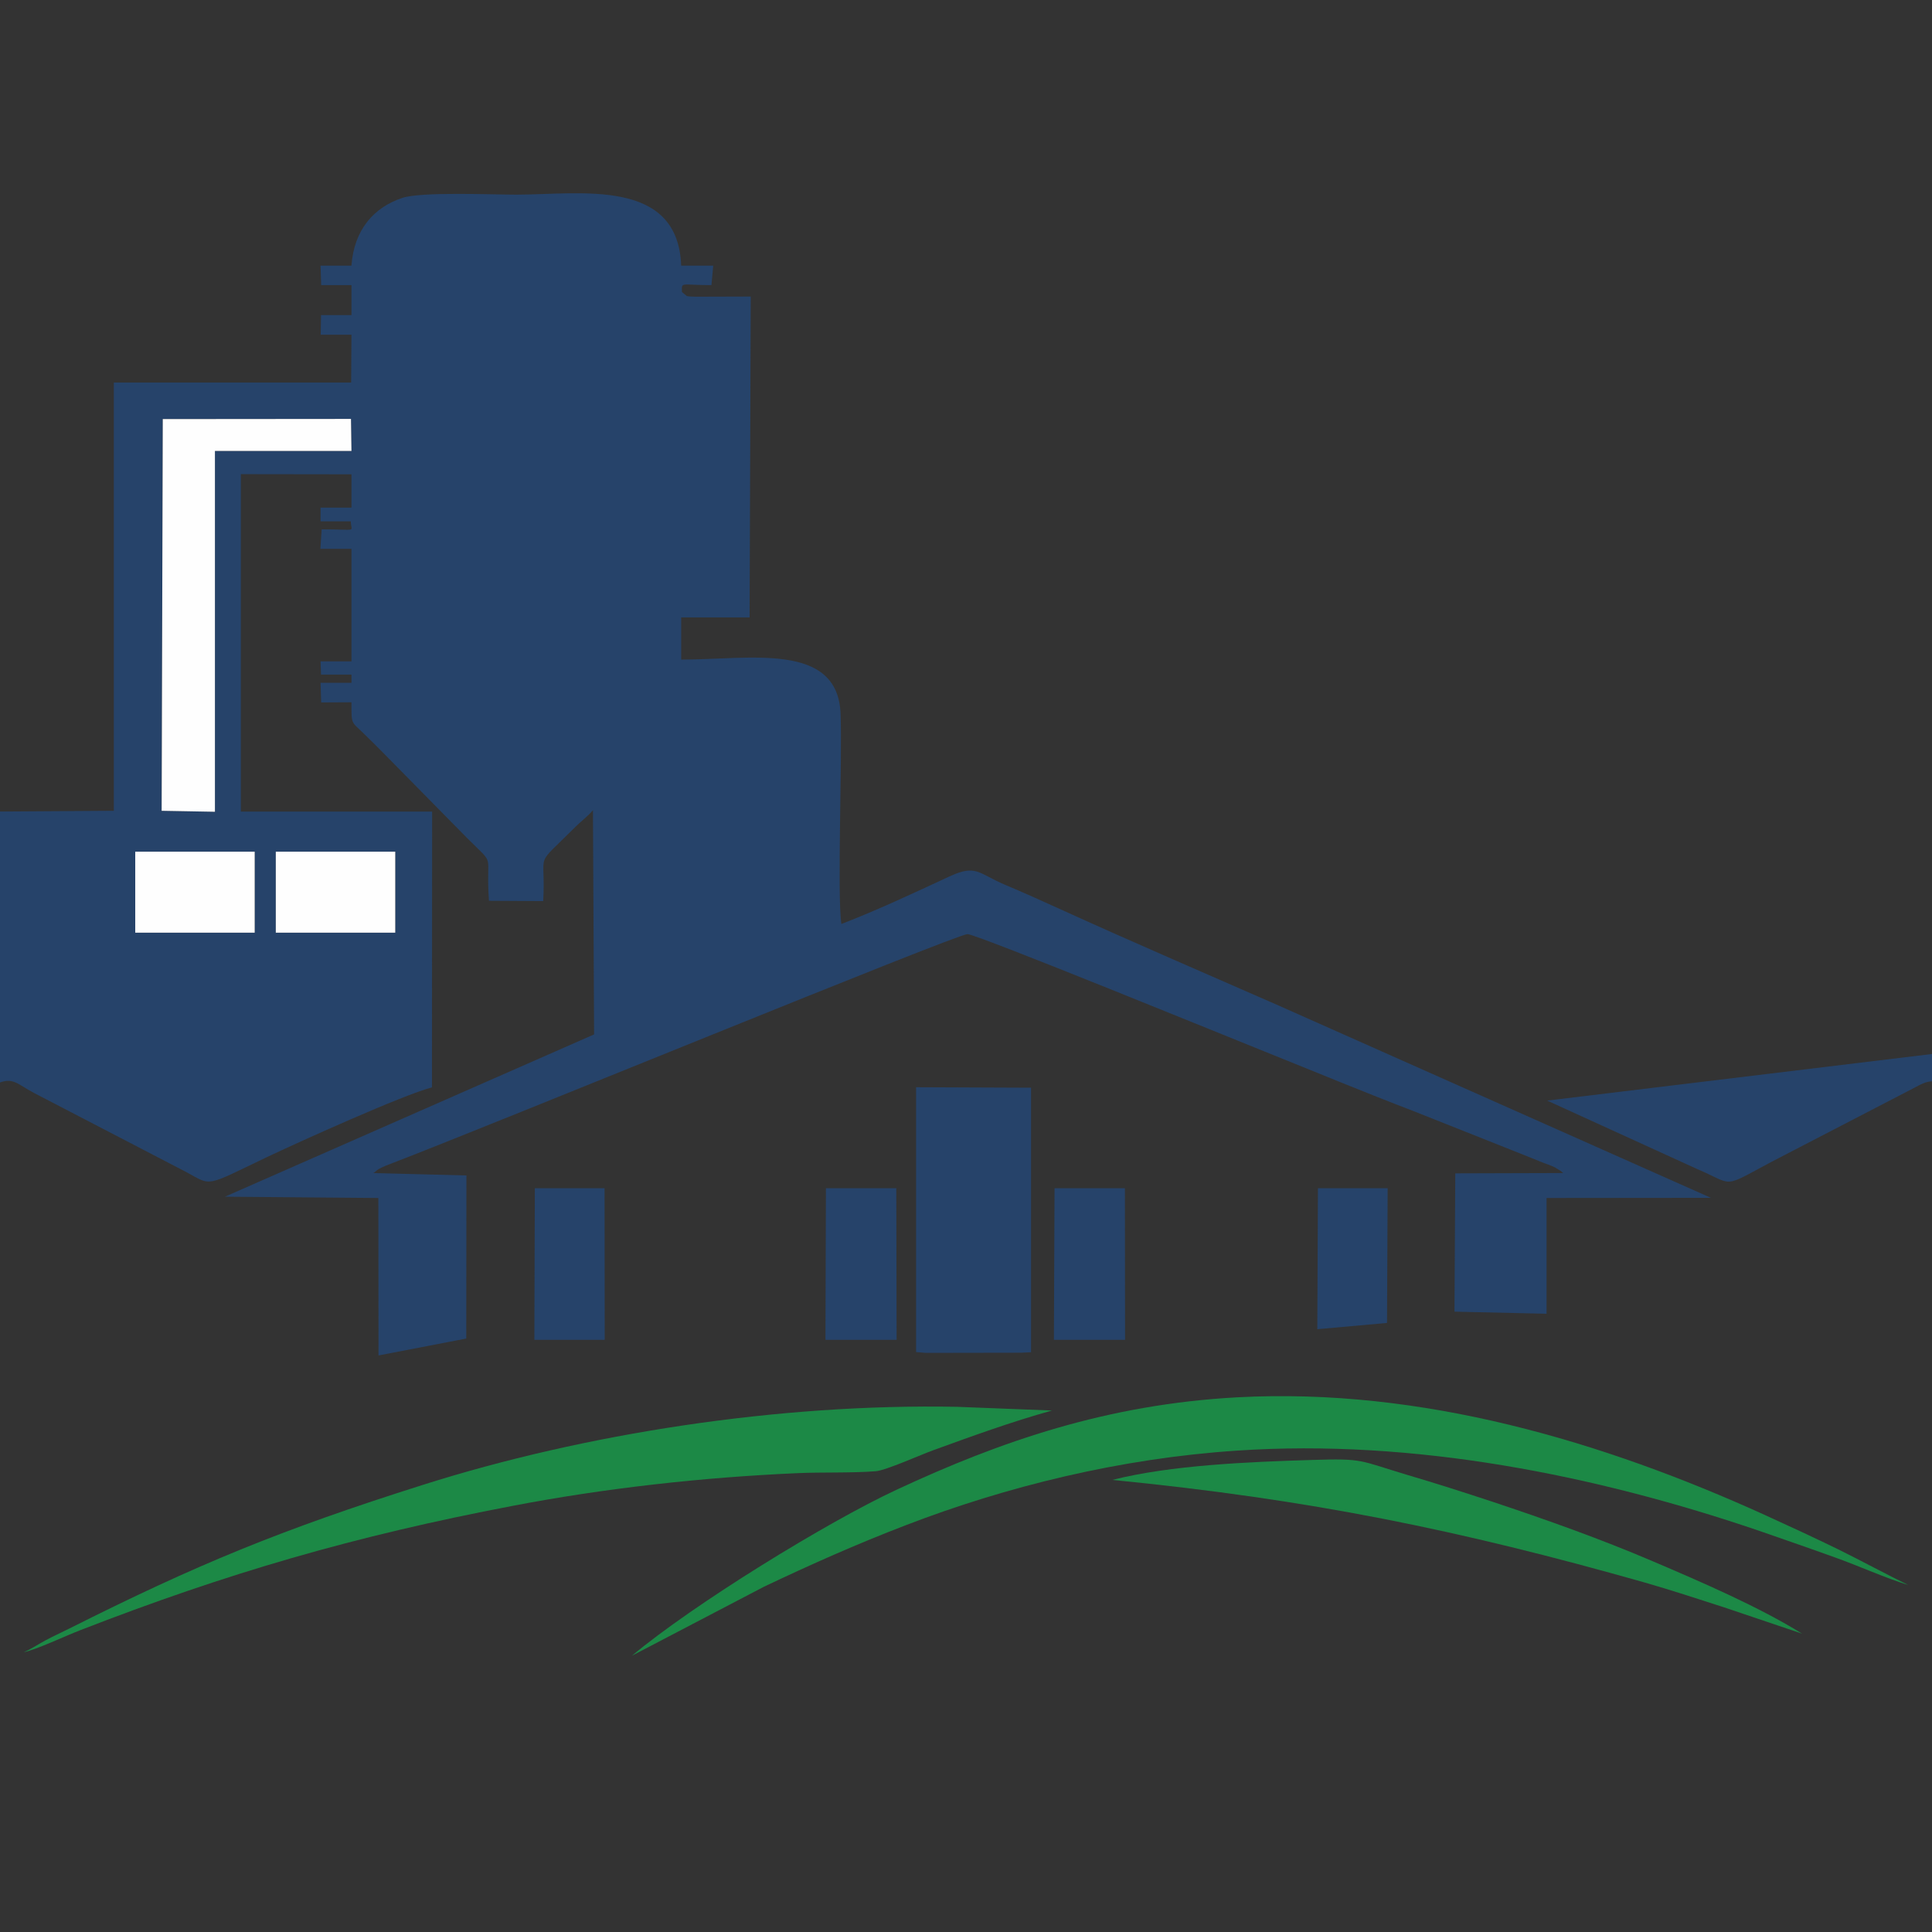 <?xml version="1.0" encoding="UTF-8"?>
<!DOCTYPE svg PUBLIC "-//W3C//DTD SVG 1.1//EN" "http://www.w3.org/Graphics/SVG/1.1/DTD/svg11.dtd">
<!-- Creator: CorelDRAW 2019 (64-Bit) -->
<svg xmlns="http://www.w3.org/2000/svg" xml:space="preserve" width="120px" height="120px" version="1.1" style="shape-rendering:geometricPrecision; text-rendering:geometricPrecision; image-rendering:optimizeQuality; fill-rule:evenodd; clip-rule:evenodd"
viewBox="0 0 120 120"
 xmlns:xlink="http://www.w3.org/1999/xlink"
 xmlns:xodm="http://www.corel.com/coreldraw/odm/2003">
 <rect x="0" y="0" width="120" height="120" fill="#333333" stroke="none"/>
 <defs>
  <style type="text/css">
   <![CDATA[
    .fil2 {fill:none}
    .fil1 {fill:#FEFEFE}
    .fil3 {fill:#1C8946}
    .fil0 {fill:#26436A}
   ]]>
  </style>
   <clipPath id="id0">
    <path d="M0 0l120 0 0 120 -120 0 0 -120z"/>
   </clipPath>
 </defs>
 <g id="Слой_x0020_1">
  <g>
  </g>
  <g style="clip-path:url(#id0)">
   <g>
    <path class="fil0" d="M17.13 52.9l7.42 0 0 5.03 -7.42 0 0 -5.03zm-8.73 0l7.42 0 0 5.03 -7.42 0 0 -5.03zm1.71 -26.87l11.69 -0.01 0.03 1.99 -8.48 0 0 22.41 -3.31 -0.06 0.07 -24.33zm11.72 -9.53l-1.92 0 0.04 1.21 1.88 0 0 1.86 -1.89 0 -0.02 1.22 1.91 0 -0.02 2.97 -14.74 0 0 26.6 -7.52 0.05 0 14.88c-0.7,0.55 -7.63,3.86 -9,4.54 -1.58,0.79 -8.21,3.8 -9.08,4.56l5.76 0.03 0 6.07 2.41 -1.01 0.04 -6.08 -1.92 0c1.21,-0.85 9.57,-4.8 11.87,-6 1.14,-0.59 1.37,-0.1 2.49,0.49l9.47 4.92c1.58,0.86 1.11,0.92 4.99,-0.94 1.9,-0.9 8.48,-3.88 10.25,-4.33l0.01 -17.13 -11.88 0 0 -20.96 6.87 0.01 0 2.07 -1.92 0 0 0.85 1.88 0c0,0.7 0.52,0.5 -1.81,0.5l-0.08 1.21 1.93 0 0 6.99 -1.92 0 0.03 0.82 1.89 0 0 0.51 -1.92 0 0.04 1.22 1.88 -0.01c0,1.4 -0.02,1.18 0.73,1.91 0.47,0.45 0.82,0.81 1.28,1.27l5.16 5.24c1.86,1.86 1.15,0.77 1.37,3.91l3.37 0.02c0.18,-3.27 -0.66,-1.95 2,-4.61 0.37,-0.37 0.8,-0.68 1.09,-1.04l0.07 13.93 -22.93 10.08 9.53 0.08 0.01 9.78 5.45 -1.05 0.01 -10.13 -5.79 -0.15c0.3,-0.14 -0.01,-0.16 1.15,-0.6 6.41,-2.46 34.98,-14.2 35.76,-14.24 0.52,-0.02 16.5,6.51 18.5,7.31 3.14,1.26 6.14,2.51 9.25,3.7l6.87 2.73c0.43,0.17 0.71,0.29 1.14,0.46 0.22,0.08 0.39,0.14 0.58,0.22 0.16,0.07 0.19,0.09 0.33,0.18 0.22,0.13 0.2,0.12 0.33,0.24l-6.7 0.02 -0.05 8.59 5.72 0.13 0 -7.19 10.21 -0.01 -26.98 -12c-4.49,-1.97 -9.03,-3.92 -13.55,-5.98 -1.07,-0.49 -2.17,-0.98 -3.33,-1.47 -1.66,-0.71 -1.78,-1.28 -3.44,-0.51 -2.22,1.03 -4.56,2.13 -6.71,2.95 -0.27,-1.79 0.06,-10.21 -0.05,-13.06 -0.18,-4.48 -5.64,-3.36 -9.9,-3.36l0 -2.62 4.25 0 0.07 -19.93 -3.38 0.01c-0.14,0 -0.47,-0.01 -0.59,-0.04l-0.3 -0.25c-0.03,-0.66 -0.08,-0.43 1.83,-0.43l0.11 -1.21 -1.99 0c-0.2,-5.49 -6.31,-4.41 -10.24,-4.41 -1.58,0 -5.87,-0.19 -7.07,0.2 -1.76,0.58 -3.01,1.96 -3.17,4.21z"/>
    <path class="fil0" d="M96.1 68.36l9.29 4.24c2.37,1.01 1.5,1.24 4.61,-0.42l8.95 -4.64c1.4,-0.77 1.26,-0.36 4.62,1.28 1.53,0.75 3.03,1.51 4.58,2.29 1.56,0.78 3.05,1.43 4.49,2.27l-1.95 0.06 0 5.93c0.44,0.36 1.88,1.04 2.42,1.06l0 -6.02 5.78 -0.01c-1.08,-0.79 -17.88,-8.97 -18.35,-9l-24.44 2.96z"/>
    <polygon class="fil1" points="10.04,50.36 13.35,50.42 13.35,28.01 21.83,28.01 21.8,26.02 10.11,26.03 "/>
    <polygon class="fil0" points="56.9,83.98 57.51,84.03 63.43,84.02 64.04,83.99 64.04,67.56 56.9,67.53 "/>
    <polygon class="fil1" points="17.13,57.93 24.55,57.93 24.55,52.9 17.13,52.9 "/>
    <polygon class="fil1" points="8.4,57.93 15.82,57.93 15.82,52.9 8.4,52.9 "/>
    <polygon class="fil0" points="51.27,83.22 55.69,83.22 55.67,73.8 51.3,73.8 "/>
    <polygon class="fil0" points="65.46,83.22 69.88,83.22 69.87,73.8 65.5,73.8 "/>
    <polygon class="fil0" points="33.19,83.22 37.56,83.22 37.55,73.8 33.22,73.8 "/>
    <polygon class="fil0" points="81.82,82.56 86.15,82.17 86.19,73.8 81.86,73.8 "/>
   </g>
  </g>
  <polygon class="fil2" points="0,0 120,0 120,120 0,120 "/>
  <g>
   <path class="fil3" d="M39.25 102.84l8.21 -4.29c2.91,-1.38 5.71,-2.63 8.81,-3.82 6.21,-2.39 13.27,-4.15 20.57,-4.63 10.95,-0.74 22.28,1.52 32.45,4.99 1.61,0.56 3.12,1.08 4.67,1.64 1.49,0.53 3.11,1.27 4.57,1.72 -1.38,-0.67 -2.88,-1.49 -4.36,-2.22 -1.54,-0.75 -2.99,-1.42 -4.57,-2.14 -10.02,-4.55 -21.31,-7.92 -32.76,-7.3 -8.09,0.44 -14.71,2.74 -21.13,5.73 -4.33,2.01 -12.66,7.14 -16.46,10.32z"/>
   <path class="fil3" d="M1.47 102.62c0.71,-0.12 2.66,-1.04 3.5,-1.36 9.11,-3.54 17.01,-5.85 26.88,-7.73 5.68,-1.09 11.76,-1.77 17.68,-2.03 1.55,-0.07 3.35,0 4.86,-0.12 0.62,-0.04 2.83,-1.04 3.62,-1.32 2.37,-0.86 4.81,-1.75 7.33,-2.45l-5.9 -0.23c-11.06,-0.21 -23.12,1.66 -33.18,4.85 -8.82,2.79 -14.05,4.95 -21.97,8.93 -0.54,0.27 -0.95,0.45 -1.49,0.74 -0.39,0.21 -1,0.6 -1.33,0.72z"/>
   <path class="fil3" d="M111.93 101.47c-2.67,-1.66 -6.19,-3.18 -9.28,-4.5 -3.23,-1.38 -6.63,-2.59 -10,-3.71 -1.73,-0.57 -3.47,-1.13 -5.24,-1.65 -3.04,-0.91 -2.67,-1.03 -5.91,-0.93 -3.94,0.12 -8.78,0.32 -12.41,1.24 12.28,1.21 21.51,3.1 33.02,6.36 1.68,0.48 3.28,1.01 4.96,1.55l4.86 1.64z"/>
  </g>
 </g>
</svg>
